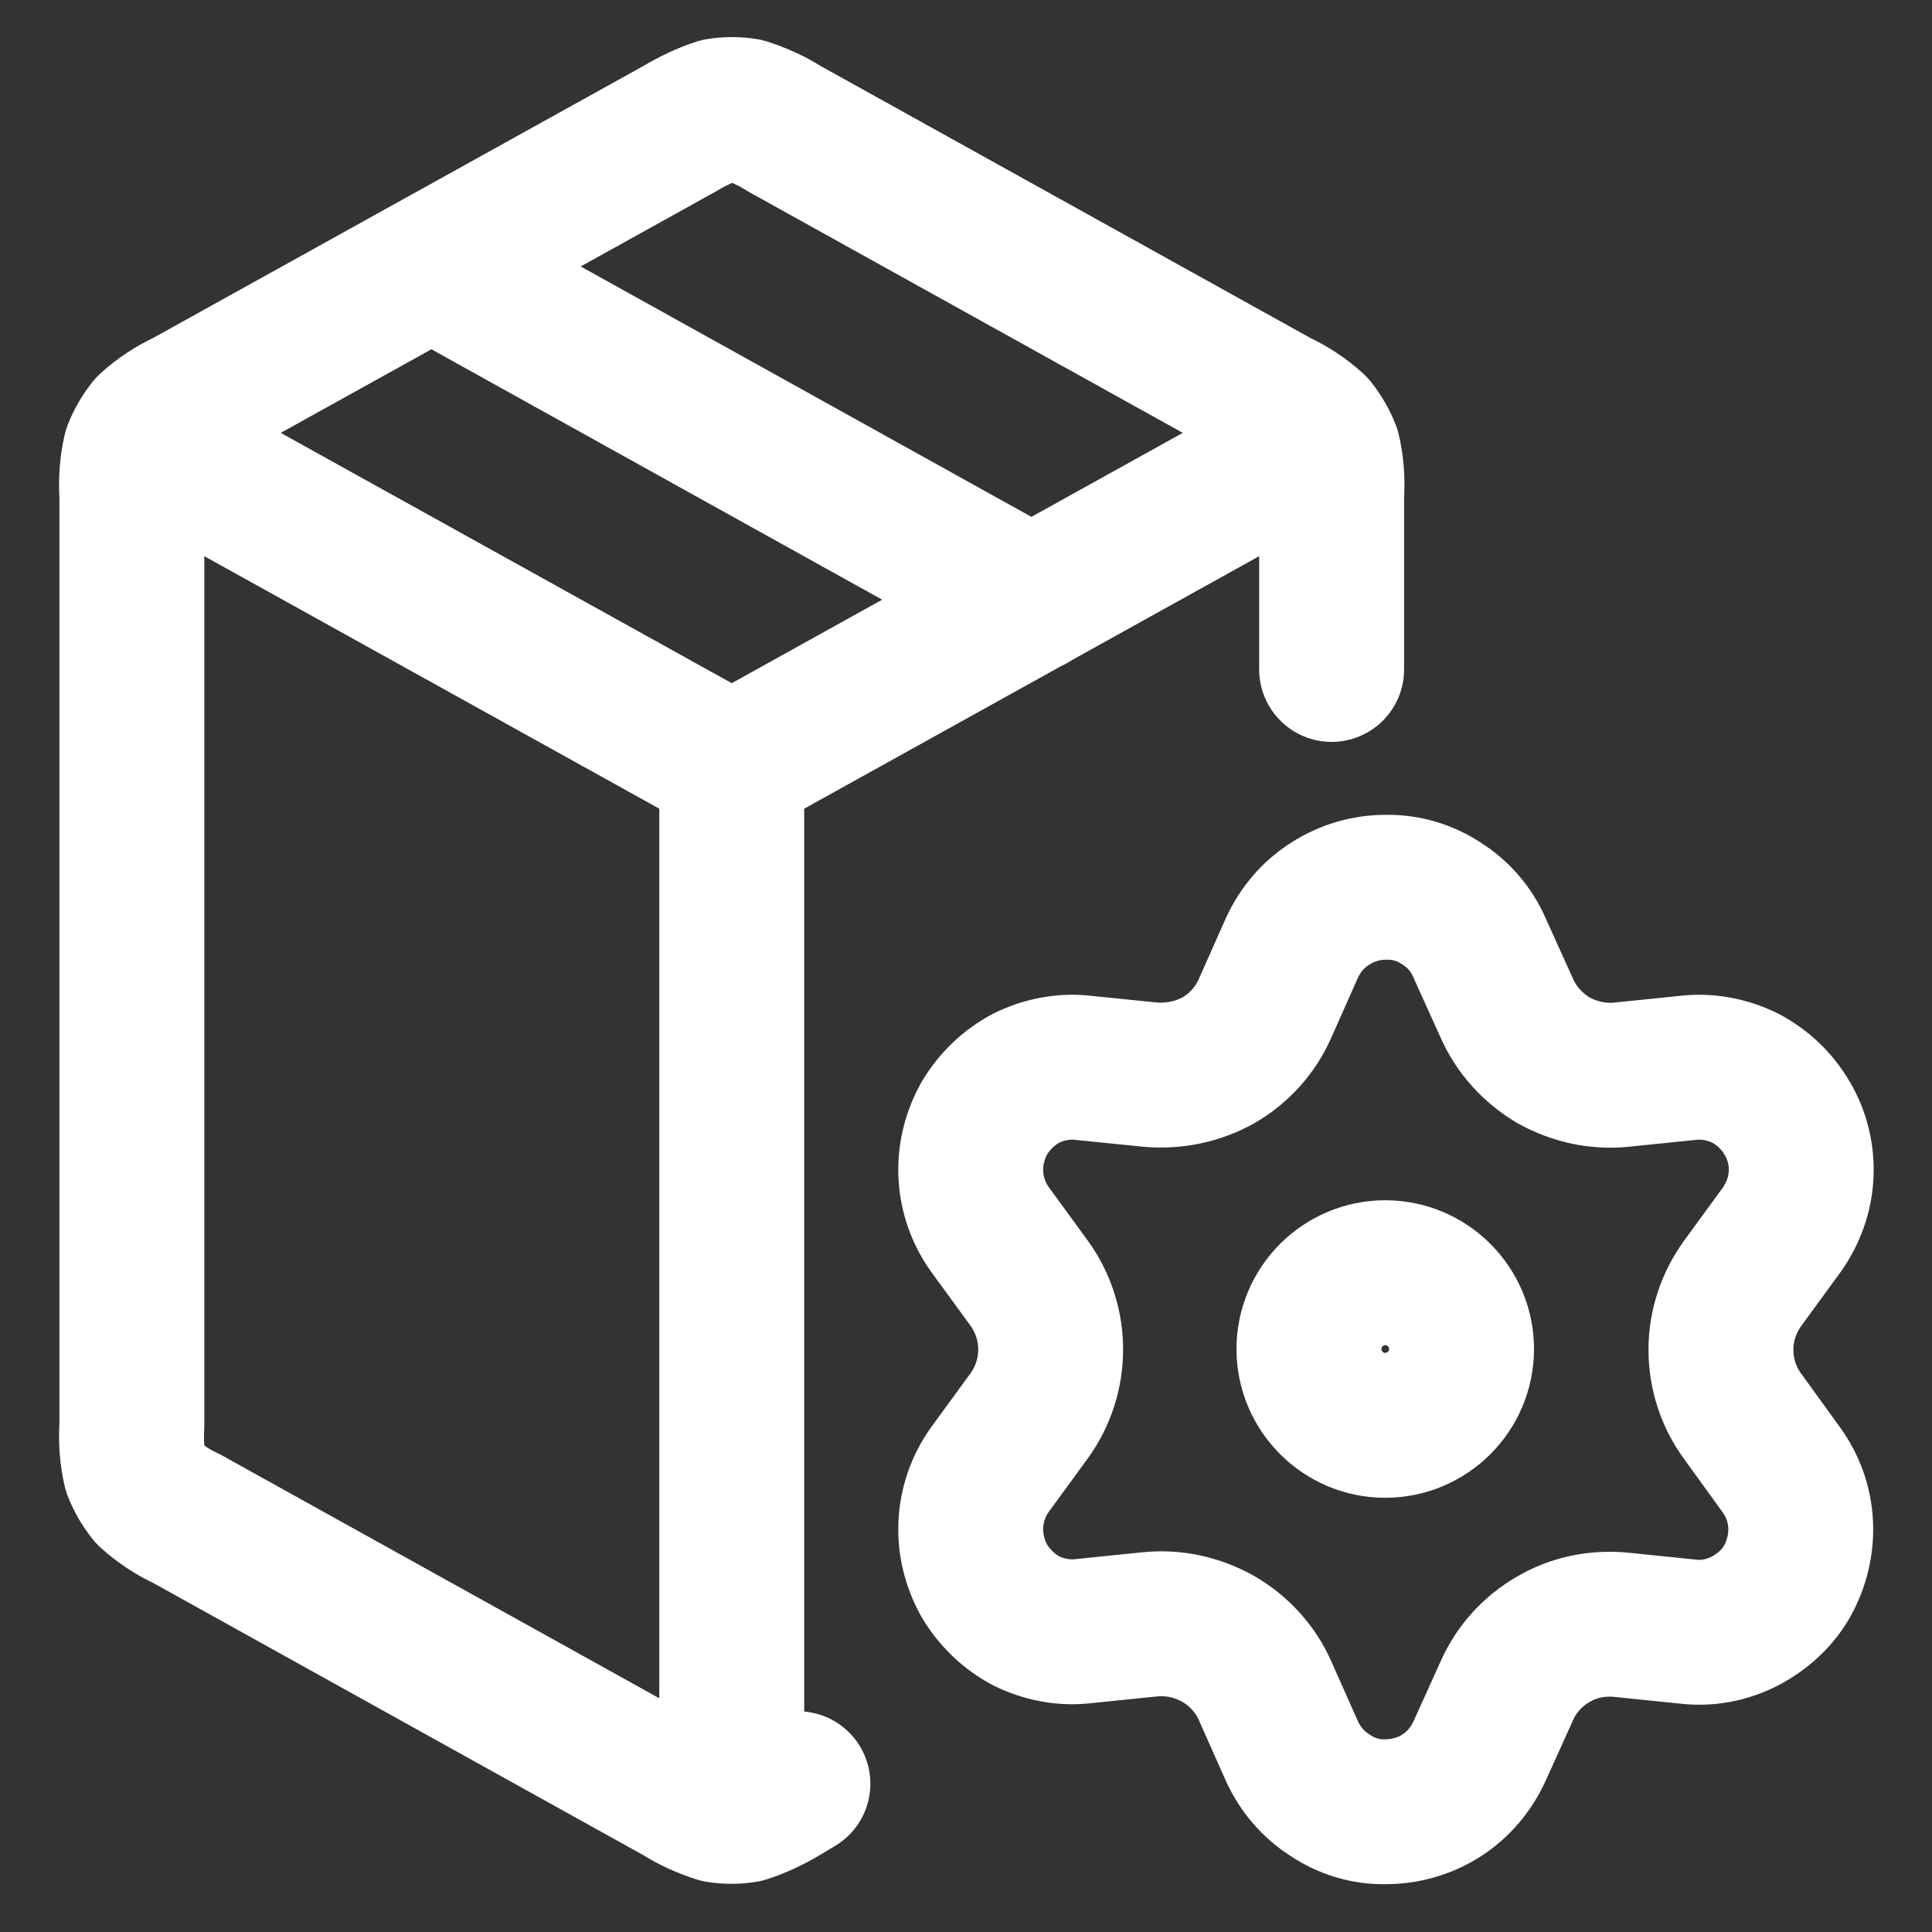 <svg xmlns="http://www.w3.org/2000/svg" id="Layer_1" viewBox="0 0 40 40"><rect x="0" y="0" width="40" height="40" fill="#333333" stroke="none"/><defs><style>.cls-1{fill:none;stroke:#fff;stroke-linecap:round;stroke-linejoin:round;stroke-width:3px;}</style></defs><g id="Group_382"><path id="Path_14040" class="cls-1" d="m26.19,35l.56,1.26c.17.37.44.69.79.91.34.23.74.35,1.15.34.41,0,.82-.12,1.16-.34.34-.22.61-.54.78-.91l.57-1.26c.2-.45.54-.82.96-1.06.42-.25.92-.35,1.41-.3l1.37.14c.41.05.82-.03,1.19-.22.36-.19.67-.47.87-.82.2-.36.3-.77.28-1.18-.02-.41-.16-.8-.4-1.13l-.81-1.12c-.29-.4-.44-.88-.44-1.37,0-.49.16-.97.45-1.37l.81-1.11c.24-.34.38-.73.4-1.14.02-.41-.08-.82-.29-1.17-.21-.36-.51-.64-.87-.83-.37-.18-.78-.26-1.19-.21l-1.37.14c-.49.05-.98-.06-1.41-.3-.42-.25-.76-.62-.96-1.07l-.57-1.26c-.16-.37-.43-.69-.78-.91-.34-.23-.75-.35-1.16-.34-.41,0-.81.12-1.15.34-.35.22-.62.54-.79.91l-.56,1.26c-.2.45-.53.82-.96,1.07-.43.24-.92.34-1.41.3l-1.38-.14c-.41-.05-.82.03-1.19.21-.36.19-.66.48-.87.83-.2.36-.3.76-.28,1.17.02.41.16.81.4,1.14l.81,1.11c.59.82.59,1.92,0,2.74l-.81,1.11c-.24.33-.38.73-.4,1.14-.02.41.08.81.28,1.17.21.35.51.64.87.83.37.18.78.26,1.19.21l1.37-.14c.49-.05.98.06,1.41.3.43.25.77.62.97,1.07Z"></path><path id="Path_14041" class="cls-1" d="m28.68,29.51c.87,0,1.58-.71,1.58-1.58s-.71-1.58-1.58-1.58-1.58.71-1.58,1.58.71,1.58,1.58,1.58Z"></path></g><path id="Path_17266" class="cls-1" d="m26.88,9.35l-11.73,6.51m0,0L3.42,9.35m11.73,6.51v21.16m12.42-23.16v-3.6c.02-.31,0-.62-.07-.92-.07-.18-.17-.35-.29-.5-.23-.21-.49-.38-.77-.51l-10.21-5.67c-.25-.16-.52-.28-.8-.37-.18-.03-.37-.03-.55,0-.28.09-.55.22-.8.37L3.86,8.33c-.28.13-.54.3-.77.51-.12.15-.22.32-.29.5-.07.3-.09.61-.07.92v19.25c-.02.31,0,.62.07.92.07.18.17.35.29.5.23.21.49.38.77.51l10.21,5.67c.25.16.52.28.8.37.18.03.37.03.55,0,.28-.09.55-.22.8-.37l.3-.18M8.94,5.52l12.42,6.9"></path></svg>